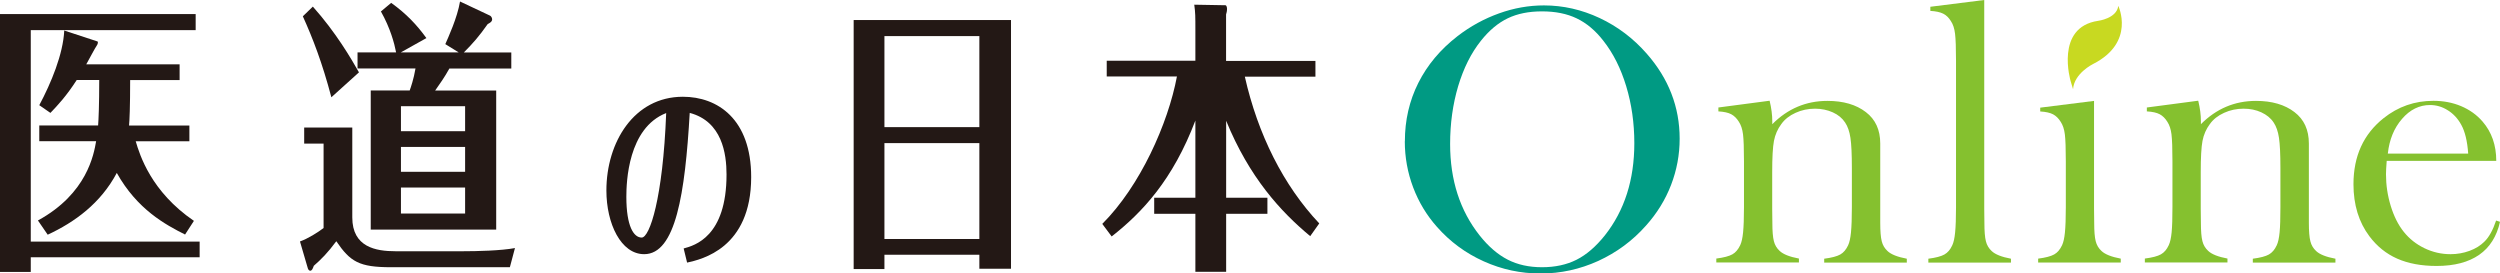 <?xml version="1.0" encoding="UTF-8"?>
<svg id="_レイヤー_2" data-name="レイヤー 2" xmlns="http://www.w3.org/2000/svg" viewBox="0 0 314.44 34.39">
  <defs>
    <style>
      .cls-1 {
        fill: #231815;
      }

      .cls-1, .cls-2, .cls-3, .cls-4 {
        stroke-width: 0px;
      }

      .cls-2 {
        fill: #85c12f;
      }

      .cls-3 {
        fill: #c8d921;
      }

      .cls-4 {
        fill: #009a83;
      }
    </style>
  </defs>
  <g id="_レイヤー_1-2" data-name="レイヤー 1">
    <path class="cls-1" d="m50.43,26.86h8.07v-3.27h-8.07v3.27Zm0-5.25h8.07v-3.13h-8.07v3.13Zm8.07-8.25h-8.07v3.14h8.07v-3.14Zm-.81-6.77l-1.68-1.04c.36-.83,1.51-3.31,1.85-5.36l3.76,1.77c.11.04.28.25.28.46,0,.33-.31.47-.56.61-1.09,1.55-1.85,2.41-3,3.57h5.97v2.02h-7.79c-.59,1.08-1.21,1.94-1.79,2.77h7.68v17.49h-15.78V11.38h4.9c.12-.33.51-1.44.73-2.77h-7.29v-2.02h4.85c-.22-1.15-.73-3.06-1.91-5.15l1.29-1.08c1.91,1.37,3.23,2.77,4.43,4.43l-3.22,1.8h7.29Zm-16.01,5.65c-1.15-4.36-2.35-7.45-3.59-10.19l1.26-1.22c2.92,3.27,4.82,6.55,5.8,8.27l-3.48,3.14Zm2.63,3.81v11.3c0,3.74,2.97,4.25,5.44,4.25h8.49c1.74,0,4.79-.07,6.53-.4l-.64,2.41h-14.94c-4.01,0-5.13-.68-6.89-3.27-1.06,1.44-1.96,2.34-2.83,3.09-.14.4-.25.62-.45.62-.17,0-.28-.18-.33-.4l-.96-3.28c1.01-.36,2.22-1.12,2.97-1.69v-10.62h-2.44v-2.02h6.05Z"/>
    <path class="cls-1" d="m123.18,18h-11.94v12.06h11.94v-12.06Zm0-13.46h-11.94v11.45h11.94V4.54Zm3.98-2.02v31.28h-3.98v-1.76h-11.94v1.8h-3.87V2.52h19.79Z"/>
    <path class="cls-1" d="m78.78,24.75c0,3.73.93,5.13,1.93,5.13s2.67-4.92,3.08-15.66c-4.81,1.88-5.01,8.7-5.01,10.53m7.21,6.5c1.38-.37,5.39-1.48,5.39-9.3,0-2.62-.56-6.67-4.63-7.75-.58,10.15-1.77,17.77-5.73,17.77-2.92,0-4.75-3.84-4.75-8.01,0-6.06,3.47-11.79,9.62-11.79,4.36,0,8.59,2.8,8.59,10.1,0,8.99-6.28,10.36-8.06,10.76l-.43-1.77Z"/>
    <path class="cls-1" d="m164.79,29.7c-3.73-3.1-7.65-7.38-10.57-14.51v9.68h5.19v2.02h-5.19v7.3h-3.87v-7.3h-5.18v-2.02h5.18v-9.71c-2.83,7.45-6.67,11.56-10.53,14.58l-1.18-1.58c4.76-4.75,8.27-12.6,9.39-18.54h-8.83v-1.98h11.15v-3.85c0-1.76,0-2.16-.14-3.2l3.95.07c.05,0,.17.18.17.44,0,.29-.06.54-.12.72v5.84h11.24v1.98h-8.88c1.63,7.24,4.85,13.68,9.36,18.46l-1.15,1.62Z"/>
    <path class="cls-1" d="m23.26,29.49c-2.44-1.23-6-3.14-8.57-7.74-2.05,3.85-5.3,6.19-8.69,7.77l-1.23-1.79c6.19-3.38,7.03-8.32,7.32-9.97h-7.15v-1.98h7.4c.06-.79.14-2.59.14-5.72h-2.83c-1.32,2.05-2.41,3.2-3.31,4.14l-1.4-.97c1.48-2.77,3-6.41,3.14-9.39l4.17,1.37c.11.03.08.32-.11.57-.14.18-.87,1.55-1.29,2.31h11.74v1.98h-6.22c0,3.38-.08,5.14-.14,5.72h7.59v1.98h-6.75c.51,1.73,1.93,6.33,7.32,10.01l-1.12,1.73Zm1.85.89v1.98H3.87v1.84H0V1.77h24.61v2.02H3.87v26.6h21.24Z"/>
    <path class="cls-4" d="m176.7,17.76c0-2.63.56-5.08,1.69-7.33,1.13-2.25,2.77-4.21,4.94-5.89,1.61-1.24,3.35-2.19,5.22-2.86,1.86-.67,3.75-1,5.64-1,2.41,0,4.75.53,7.01,1.59,2.25,1.06,4.23,2.55,5.92,4.48,2.76,3.14,4.14,6.71,4.14,10.7,0,2.01-.36,3.94-1.08,5.81-.72,1.87-1.77,3.57-3.15,5.11-1.69,1.91-3.7,3.39-6.01,4.45-2.31,1.05-4.73,1.58-7.25,1.58s-4.88-.51-7.15-1.53c-2.27-1.02-4.23-2.46-5.88-4.33-1.3-1.46-2.3-3.12-3-4.97-.7-1.86-1.05-3.79-1.05-5.8Zm5.69.35c0,4.55,1.24,8.38,3.71,11.5,1.11,1.4,2.29,2.41,3.54,3.05,1.25.64,2.68.95,4.31.95s3.09-.31,4.34-.94c1.25-.63,2.43-1.65,3.56-3.06,2.48-3.14,3.71-7,3.71-11.6,0-2.52-.34-4.91-1.02-7.16-.68-2.25-1.64-4.16-2.88-5.73-1-1.29-2.12-2.22-3.35-2.81-1.23-.59-2.68-.88-4.36-.88s-3.1.29-4.31.87c-1.21.58-2.34,1.52-3.37,2.82-1.24,1.55-2.19,3.46-2.87,5.72-.67,2.26-1.01,4.68-1.01,7.27Z"/>
    <path class="cls-2" d="m222.58,12.69c.22.91.33,1.77.33,2.55v.38c1.94-1.95,4.25-2.93,6.93-2.93,2.01,0,3.62.47,4.84,1.41,1.21.92,1.81,2.24,1.81,3.95v9.96c0,1.06.06,1.84.19,2.34.12.49.37.9.73,1.23.44.42,1.25.74,2.42.96v.49h-10.39v-.49c.94-.12,1.61-.3,2.02-.53.41-.23.74-.62.99-1.16.17-.36.29-.9.36-1.63.07-.73.11-1.77.11-3.14v-4.98c0-1.7-.06-2.96-.18-3.76-.12-.8-.34-1.44-.67-1.93-.36-.55-.87-.97-1.55-1.28-.67-.3-1.42-.46-2.23-.46-.87,0-1.69.17-2.45.52-.76.34-1.36.81-1.79,1.41-.47.63-.78,1.34-.93,2.12-.15.79-.22,2.1-.22,3.93v4.6l.02,1.74c0,1.06.06,1.84.19,2.34.12.49.37.9.73,1.23.44.42,1.25.74,2.42.96v.49h-10.39v-.49c.94-.12,1.61-.3,2.02-.53.41-.23.73-.61.99-1.16.17-.36.29-.9.36-1.62.07-.73.11-1.77.11-3.15v-5.78c0-1.61-.04-2.73-.12-3.38-.08-.65-.25-1.17-.52-1.58-.27-.44-.59-.75-.96-.95s-.92-.32-1.62-.36v-.49l6.44-.85Z"/>
    <path class="cls-2" d="m242.8.85l6.77-.85v26.22l.02,1.79c0,1.06.06,1.84.19,2.34.12.49.37.9.73,1.23.44.42,1.25.74,2.42.96v.49h-10.39v-.49c.94-.12,1.61-.3,2.02-.53.41-.23.74-.61.99-1.16.17-.36.29-.9.36-1.63.07-.73.11-1.78.11-3.16V7.63c0-1.6-.04-2.72-.12-3.38-.08-.66-.25-1.19-.52-1.59-.27-.44-.59-.75-.97-.94s-.92-.31-1.62-.35v-.52Z"/>
    <path class="cls-2" d="m256.61,13.54l6.77-.85v13.54l.02,1.78c0,1.06.06,1.84.19,2.33.12.49.37.9.73,1.23.44.42,1.25.74,2.42.96v.49h-10.39v-.49c.94-.12,1.61-.3,2.02-.53.41-.23.73-.61.99-1.16.17-.36.29-.9.36-1.62.07-.73.11-1.77.11-3.15v-5.78c0-1.61-.04-2.73-.12-3.38-.08-.65-.25-1.17-.52-1.58-.27-.44-.59-.75-.96-.95-.38-.2-.92-.32-1.62-.36v-.49Z"/>
    <path class="cls-2" d="m276.49,12.69c.22.91.33,1.77.33,2.55v.38c1.94-1.95,4.25-2.93,6.93-2.93,2,0,3.62.47,4.84,1.41,1.21.92,1.81,2.24,1.81,3.95v9.96c0,1.06.06,1.84.19,2.34.12.49.37.9.73,1.23.44.42,1.25.74,2.42.96v.49h-10.39v-.49c.94-.12,1.61-.3,2.02-.53.41-.23.74-.62.99-1.16.17-.36.29-.9.36-1.63.07-.73.1-1.77.1-3.14v-4.98c0-1.7-.06-2.96-.18-3.76-.12-.8-.34-1.44-.67-1.93-.36-.55-.88-.97-1.55-1.28s-1.41-.46-2.23-.46c-.87,0-1.69.17-2.45.52-.76.34-1.36.81-1.79,1.41-.47.63-.78,1.34-.93,2.12-.15.79-.22,2.1-.22,3.93v4.6l.02,1.74c0,1.06.06,1.84.19,2.34.12.49.37.9.73,1.23.44.42,1.25.74,2.42.96v.49h-10.39v-.49c.94-.12,1.61-.3,2.02-.53.41-.23.74-.61.99-1.16.17-.36.29-.9.36-1.62.07-.73.1-1.77.1-3.15v-5.78c0-1.61-.04-2.73-.12-3.38-.08-.65-.25-1.17-.52-1.58-.27-.44-.59-.75-.96-.95s-.92-.32-1.62-.36v-.49l6.44-.85Z"/>
    <path class="cls-2" d="m300.19,20.24c-.06.77-.09,1.33-.09,1.67,0,1.36.2,2.7.6,4,.4,1.3.94,2.38,1.63,3.24.7.88,1.57,1.57,2.61,2.07,1.04.5,2.13.75,3.27.75.84,0,1.64-.14,2.4-.42.76-.28,1.39-.67,1.89-1.18.56-.55,1.05-1.43,1.45-2.63l.49.16c-.41,1.83-1.28,3.22-2.62,4.15-1.34.93-3.12,1.4-5.35,1.4-1.93,0-3.58-.31-4.96-.92-1.38-.61-2.55-1.55-3.5-2.82-1.33-1.77-2-3.95-2-6.54,0-3.53,1.26-6.29,3.78-8.3,1.83-1.46,3.92-2.19,6.28-2.19,1.25,0,2.41.22,3.48.67,1.06.45,1.97,1.09,2.7,1.94,1.14,1.32,1.72,2.96,1.72,4.94h-13.78Zm10.25-.92c-.11-1.57-.4-2.77-.87-3.62-.42-.77-.98-1.38-1.68-1.82-.7-.45-1.45-.67-2.25-.67-1.34,0-2.52.58-3.52,1.74-1.01,1.16-1.6,2.62-1.79,4.37h10.11Z"/>
    <path class="cls-3" d="m260.43,10.18s-2-6.75,3.46-7.56c0,0,2.34-.29,2.54-1.88,0,0,2.21,4.59-3.19,7.32,0,0-2.37,1.17-2.5,3.16l-.31-1.04Z"/>
  </g>
</svg>